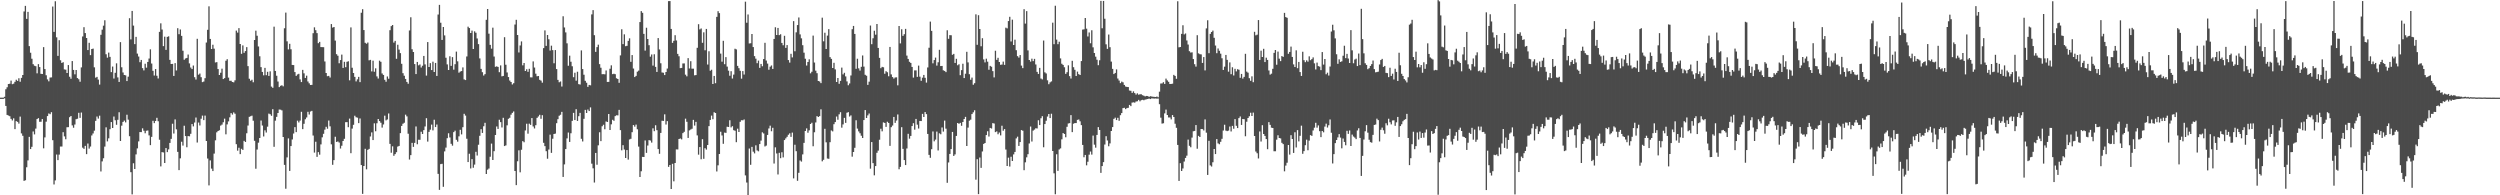 <?xml version="1.0" encoding="UTF-8"?>
<svg xmlns="http://www.w3.org/2000/svg" width="1920" height="150">
  <path d="M0 74.993h1v1.000H0zM1 74.993h1v1.000H1zM2 74.993h1v1.000H2zM3 74.350h1v1.151H3zM4 68.552h1v12.812H4zM5 66.995h1v21.255H5zM6 64.534h1v24.178H6zM7 64.292h1v24.936H7zM8 61.926h1v29.379H8zM9 64.642h1v27.881H9zM10 64.268h1v26.613H10zM11 62.847h1v36.316H11zM12 61.224h1v31.798H12zM13 62.168h1v31.440H13zM14 60.127h1v34.811H14zM15 62.767h1v26.761H15zM16 59.818h1v42.630H16zM17 57.609h1v46.662H17zM18 8.791h1v130.132H18zM19 4.486h1v133.965H19zM20 14.472h1v114.012H20zM21 9.121h1v114.049H21zM22 35.431h1v69.669H22zM23 40.516h1v73.961H23zM24 45.083h1v67.678H24zM25 49.280h1v51.674H25zM26 50.494h1v52.743H26zM27 50.835h1v47.955H27zM28 56.302h1v35.134H28zM29 49.236h1v41.484H29zM30 51.493h1v42.027H30zM31 56.667h1v36.804H31zM32 56.808h1v34.641H32zM33 36.223h1v77.680H33zM34 53.051h1v52.446H34zM35 57.824h1v35.618H35zM36 60.980h1v28.136H36zM37 62.450h1v24.701H37zM38 59.547h1v28.173H38zM39 59.444h1v26.740H39zM40 5.041h1v102.640H40zM41 24.484h1v117.195H41zM42 0.967h1v137.565H42zM43 28.674h1v90.020H43zM44 42.886h1v80.072H44zM45 30.858h1v87.900H45zM46 46.284h1v66.269H46zM47 48.308h1v64.215H47zM48 47.756h1v53.797H48zM49 53.284h1v51.478H49zM50 53.483h1v53.460H50zM51 56.041h1v41.678H51zM52 49.967h1v47.696H52zM53 58.920h1v31.067H53zM54 60.470h1v28.606H54zM55 46.882h1v49.445H55zM56 53.725h1v44.365H56zM57 57.066h1v38.567H57zM58 53.771h1v37.768H58zM59 59.967h1v31.210H59zM60 60.864h1v25.765H60zM61 62.765h1v27.773H61zM62 51.773h1v34.642H62zM63 28.006h1v85.385H63zM64 20.887h1v93.438H64zM65 25.375h1v86.666H65zM66 29.163h1v89.212H66zM67 38.454h1v71.795H67zM68 32.870h1v81.233H68zM69 42.326h1v70.222H69zM70 37.644h1v66.398H70zM71 37.336h1v65.172H71zM72 51.688h1v48.688H72zM73 59.628h1v33.178H73zM74 59.018h1v30.489H74zM75 61.130h1v29.957H75zM76 64.953h1v23.884H76zM77 26.711h1v104.957H77zM78 22.803h1v101.126H78zM79 19.731h1v101.816H79zM80 15.546h1v97.055H80zM81 41.652h1v56.142H81zM82 44.288h1v64.304H82zM83 40.379h1v65.847H83zM84 43.693h1v55.558H84zM85 55.413h1v38.331H85zM86 51.091h1v47.191H86zM87 60.328h1v29.157H87zM88 55.912h1v36.455H88zM89 48.620h1v47.204H89zM90 59.467h1v32.522H90zM91 62.916h1v23.309H91zM92 32.352h1v75.943H92zM93 51.635h1v44.860H93zM94 55.675h1v37.959H94zM95 57.617h1v34.986H95zM96 57.875h1v36.107H96zM97 62.277h1v25.850H97zM98 58.889h1v33.001H98zM99 13.963h1v90.646H99zM100 30.269h1v101.968H100zM101 8.410h1v140.879H101zM102 19.666h1v105.745H102zM103 33.903h1v95.865H103zM104 28.315h1v90.284H104zM105 41.149h1v72.818H105zM106 43.396h1v65.221H106zM107 47.786h1v53.652H107zM108 46.048h1v55.454H108zM109 52.323h1v46.223H109zM110 54.057h1v46.342H110zM111 48.930h1v53.438H111zM112 51.957h1v48.467H112zM113 47.546h1v52.656H113zM114 44.937h1v59.047H114zM115 37.866h1v73.584H115zM116 48.782h1v56.342H116zM117 54.366h1v38.412H117zM118 57.991h1v36.569H118zM119 53.053h1v39.874H119zM120 58.151h1v32.309H120zM121 60.251h1v32.891H121zM122 24.478h1v82.849H122zM123 17.939h1v109.855H123zM124 22.693h1v94.141H124zM125 35.426h1v81.680H125zM126 28.137h1v97.031H126zM127 38.318h1v75.382H127zM128 28.338h1v88.484H128zM129 27.881h1v86.852H129zM130 45.975h1v63.814H130zM131 49.140h1v57.488H131zM132 49.045h1v45.965H132zM133 58.337h1v44.230H133zM134 48.499h1v43.225H134zM135 54.141h1v45.203H135zM136 21.669h1v94.949H136zM137 26.279h1v104.404H137zM138 22.631h1v98.950H138zM139 27.550h1v81.289H139zM140 38.950h1v72.875H140zM141 45.869h1v50.671H141zM142 44.907h1v59.602H142zM143 44.473h1v68.619H143zM144 41.900h1v62.592H144zM145 48.706h1v56.017H145zM146 51.847h1v50.894H146zM147 53.043h1v42.217H147zM148 50.323h1v46.762H148zM149 59.264h1v34.815H149zM150 61.060h1v29.184H150zM151 29.777h1v79.680H151zM152 57.352h1v36.745H152zM153 56.477h1v39.866H153zM154 59.290h1v31.901H154zM155 63.085h1v25.700H155zM156 62.620h1v29.648H156zM157 60.072h1v28.709H157zM158 32.675h1v75.611H158zM159 22.894h1v98.865H159zM160 4.883h1v137.511H160zM161 29.890h1v93.284H161zM162 37.644h1v91.850H162zM163 34.358h1v97.031H163zM164 37.382h1v80.587H164zM165 47.983h1v59.770H165zM166 47.729h1v53.882H166zM167 53.045h1v47.566H167zM168 57.579h1v42.490H168zM169 55.843h1v40.617H169zM170 52.761h1v42.929H170zM171 60.730h1v33.162H171zM172 60.000h1v31.156H172zM173 46.630h1v56.522H173zM174 45.476h1v50.049H174zM175 59.611h1v33.630H175zM176 62.049h1v28.052H176zM177 62.016h1v24.847H177zM178 62.986h1v25.021H178zM179 63.206h1v23.110H179zM180 61.692h1v25.677H180zM181 23.499h1v87.239H181zM182 25.037h1v90.650H182zM183 21.627h1v91.835H183zM184 33.806h1v84.581H184zM185 41.300h1v72.979H185zM186 34.859h1v80.314H186zM187 40.573h1v67.623H187zM188 39.228h1v69.851H188zM189 36.183h1v66.169H189zM190 50.792h1v45.597H190zM191 60.489h1v29.222H191zM192 62.013h1v27.278H192zM193 61.251h1v27.580H193zM194 63.174h1v29.553H194zM195 30.729h1v77.400H195zM196 23.552h1v106.053H196zM197 27.452h1v87.389H197zM198 35.664h1v73.899H198zM199 43.197h1v62.774H199zM200 51.557h1v41.035H200zM201 55.224h1v41.209H201zM202 57.874h1v46.948H202zM203 52.115h1v47.965H203zM204 57.762h1v44.032H204zM205 55.166h1v42.090H205zM206 58.311h1v28.932H206zM207 54.796h1v32.942H207zM208 66.523h1v22.411H208zM209 67.453h1v16.424H209zM210 20.474h1v92.275H210zM211 54.478h1v38.172H211zM212 58.189h1v31.564H212zM213 62.616h1v24.144H213zM214 66.910h1v17.237H214zM215 65.874h1v18.373H215zM216 65.498h1v19.271H216zM217 66.313h1v38.880H217zM218 21.710h1v104.906H218zM219 9.689h1v135.283H219zM220 31.744h1v89.121H220zM221 37.935h1v68.369H221zM222 33.633h1v97.650H222zM223 37.859h1v74.295H223zM224 49.860h1v57.254H224zM225 49.966h1v52.573H225zM226 55.362h1v42.273H226zM227 58.253h1v43.216H227zM228 57.190h1v35.462H228zM229 56.674h1v37.376H229zM230 60.997h1v31.621H230zM231 63.014h1v22.850H231zM232 53.680h1v45.503H232zM233 56.317h1v38.780H233zM234 59.831h1v31.760H234zM235 58.124h1v32.086H235zM236 62.544h1v23.326H236zM237 64.023h1v23.935H237zM238 65.258h1v20.392H238zM239 65.183h1v19.962H239zM240 25.513h1v78.578H240zM241 20.993h1v96.194H241zM242 23.196h1v85.666H242zM243 25.451h1v95.033H243zM244 33.157h1v83.666H244zM245 32.153h1v86.613H245zM246 36.159h1v74.758H246zM247 36.208h1v69.245H247zM248 36.245h1v66.536H248zM249 47.205h1v52.397H249zM250 56.086h1v41.286H250zM251 58.540h1v40.336H251zM252 58.284h1v34.303H252zM253 59.566h1v37.461H253zM254 18.482h1v92.367H254zM255 21.220h1v105.372H255zM256 20.713h1v102.272H256zM257 31.163h1v73.826H257zM258 41.624h1v67.404H258zM259 42.828h1v65.834H259zM260 48.591h1v60.890H260zM261 46.117h1v67.969H261zM262 41.958h1v69.986H262zM263 52.167h1v56.105H263zM264 47.473h1v59.131H264zM265 51.585h1v42.247H265zM266 47.453h1v46.367H266zM267 47.047h1v50.620H267zM268 61.702h1v29.374H268zM269 21.030h1v96.625H269zM270 51.999h1v46.765H270zM271 56.085h1v39.779H271zM272 59.039h1v29.856H272zM273 62.494h1v27.588H273zM274 60.923h1v29.450H274zM275 59.033h1v35.540H275zM276 63.093h1v27.899H276zM277 9.804h1v116.945H277zM278 7.048h1v141.852H278zM279 23.109h1v104.359H279zM280 32.856h1v81.435H280zM281 33.575h1v96.495H281zM282 32.683h1v82.398H282zM283 46.354h1v67.980H283zM284 46.000h1v58.801H284zM285 54.849h1v46.816H285zM286 46.571h1v60.983H286zM287 55.116h1v39.612H287zM288 52.456h1v48.351H288zM289 58.675h1v35.983H289zM290 60.324h1v31.082H290zM291 46.577h1v46.412H291zM292 47.480h1v46.760H292zM293 56.445h1v41.528H293zM294 57.559h1v38.042H294zM295 61.295h1v27.558H295zM296 62.752h1v29.701H296zM297 58.736h1v33.005H297zM298 60.468h1v26.661H298zM299 23.203h1v87.294H299zM300 20.083h1v97.231H300zM301 19.180h1v93.198H301zM302 32.725h1v86.932H302zM303 31.369h1v87.025H303zM304 45.162h1v71.748H304zM305 34.358h1v78.234H305zM306 38.071h1v74.021H306zM307 40.802h1v61.452H307zM308 48.975h1v47.757H308zM309 56.206h1v38.835H309zM310 58.186h1v36.082H310zM311 60.601h1v27.448H311zM312 62.942h1v26.434H312zM313 64.296h1v38.396H313zM314 23.391h1v99.122H314zM315 13.280h1v105.865H315zM316 37.858h1v71.878H316zM317 39.935h1v72.872H317zM318 49.219h1v60.502H318zM319 56.870h1v40.255H319zM320 47.574h1v63.201H320zM321 50.161h1v57.170H321zM322 49.525h1v57.826H322zM323 51.849h1v49.317H323zM324 50.488h1v52.447H324zM325 42.958h1v56.988H325zM326 49.446h1v47.701H326zM327 58.076h1v32.705H327zM328 32.310h1v76.453H328zM329 51.455h1v49.816H329zM330 48.502h1v51.094H330zM331 53.816h1v41.889H331zM332 47.344h1v52.790H332zM333 55.277h1v36.700H333zM334 48.346h1v49.246H334zM335 58.313h1v37.302H335zM336 11.188h1v122.347H336zM337 3.715h1v142.104H337zM338 17.457h1v108.599H338zM339 30.656h1v95.144H339zM340 20.724h1v122.719H340zM341 27.161h1v89.106H341zM342 44.360h1v69.017H342zM343 49.473h1v56.642H343zM344 53.763h1v48.570H344zM345 43.189h1v62.373H345zM346 50.562h1v59.874H346zM347 43.853h1v68.005H347zM348 53.508h1v47.966H348zM349 49.302h1v51.062H349zM350 39.616h1v67.760H350zM351 47.082h1v61.742H351zM352 55.800h1v48.897H352zM353 54.931h1v44.742H353zM354 54.587h1v48.640H354zM355 51.778h1v45.930H355zM356 60.954h1v26.421H356zM357 61.473h1v27.307H357zM358 43.345h1v63.182H358zM359 20.502h1v103.966H359zM360 21.538h1v96.549H360zM361 25.364h1v104.024H361zM362 23.480h1v98.745H362zM363 37.640h1v91.189H363zM364 24.055h1v102.346H364zM365 25.115h1v91.471H365zM366 29.539h1v89.931H366zM367 33.898h1v77.268H367zM368 44.870h1v59.424H368zM369 52.867h1v46.339H369zM370 55.465h1v46.640H370zM371 58.034h1v38.924H371zM372 56.920h1v37.396H372zM373 15.202h1v118.439H373zM374 6.903h1v123.386H374zM375 25.873h1v103.567H375zM376 34.435h1v85.915H376zM377 37.380h1v72.913H377zM378 21.273h1v101.611H378zM379 43.404h1v72.738H379zM380 51.313h1v52.364H380zM381 50.964h1v46.165H381zM382 51.411h1v47.613H382zM383 55.450h1v36.486H383zM384 50.233h1v43.588H384zM385 58.619h1v39.271H385zM386 58.321h1v32.158H386zM387 28.590h1v83.601H387zM388 49.700h1v61.974H388zM389 55.674h1v40.559H389zM390 59.184h1v32.048H390zM391 61.844h1v28.614H391zM392 62.952h1v25.099H392zM393 64.858h1v21.843H393zM394 63.910h1v21.675H394zM395 18.830h1v112.505H395zM396 15.182h1v127.021H396zM397 26.888h1v96.976H397zM398 40.279h1v75.191H398zM399 34.934h1v97.412H399zM400 31.811h1v83.181H400zM401 50.167h1v58.210H401zM402 48.387h1v60.865H402zM403 54.550h1v45.625H403zM404 53.206h1v41.812H404zM405 55.129h1v47.526H405zM406 52.831h1v42.149H406zM407 59.407h1v36.504H407zM408 59.436h1v31.217H408zM409 47.141h1v50.001H409zM410 51.876h1v46.760H410zM411 56.581h1v39.554H411zM412 58.592h1v31.945H412zM413 58.392h1v31.057H413zM414 61.286h1v26.893H414zM415 61.885h1v29.356H415zM416 63.486h1v24.979H416zM417 36.979h1v72.717H417zM418 23.330h1v88.877H418zM419 35.207h1v80.899H419zM420 26.870h1v95.057H420zM421 30.136h1v84.703H421zM422 38.788h1v64.620H422zM423 35.065h1v82.338H423zM424 38.521h1v68.047H424zM425 48.576h1v54.328H425zM426 38.460h1v64.156H426zM427 53.055h1v41.557H427zM428 61.333h1v30.198H428zM429 63.158h1v25.730H429zM430 62.589h1v25.508H430zM431 66.442h1v19.496H431zM432 12.507h1v123.371H432zM433 21.088h1v105.167H433zM434 24.892h1v89.573H434zM435 33.271h1v73.018H435zM436 50.504h1v51.307H436zM437 42.773h1v66.237H437zM438 47.409h1v54.950H438zM439 50.893h1v41.956H439zM440 59.294h1v27.394H440zM441 55.850h1v36.365H441zM442 61.952h1v21.896H442zM443 55.076h1v37.779H443zM444 64.594h1v24.636H444zM445 64.916h1v21.764H445zM446 38.685h1v67.896H446zM447 53.054h1v55.606H447zM448 57.393h1v33.861H448zM449 62.064h1v22.294H449zM450 63.519h1v23.263H450zM451 66.707h1v17.428H451zM452 65.216h1v20.060H452zM453 65.526h1v16.935H453zM454 11.070h1v114.603H454zM455 7.776h1v121.495H455zM456 27.051h1v113.116H456zM457 39.843h1v77.603H457zM458 36.179h1v90.339H458zM459 34.293h1v77.316H459zM460 49.254h1v52.306H460zM461 52.044h1v56.349H461zM462 56.973h1v39.989H462zM463 56.914h1v38.875H463zM464 57.074h1v42.220H464zM465 54.097h1v39.202H465zM466 62.940h1v30.780H466zM467 62.849h1v24.705H467zM468 52.793h1v47.049H468zM469 50.162h1v45.321H469zM470 56.936h1v35.091H470zM471 56.637h1v36.142H471zM472 56.960h1v32.236H472zM473 60.121h1v28.390H473zM474 60.667h1v27.936H474zM475 63.566h1v20.830H475zM476 42.529h1v57.404H476zM477 22.493h1v92.985H477zM478 33.886h1v77.645H478zM479 26.353h1v88.499H479zM480 35.470h1v85.894H480zM481 35.153h1v80.098H481zM482 31.398h1v91.154H482zM483 29.418h1v77.704H483zM484 47.469h1v59.125H484zM485 42.277h1v59.228H485zM486 52.627h1v43.430H486zM487 59.212h1v38.050H487zM488 58.259h1v37.432H488zM489 55.050h1v44.231H489zM490 54.234h1v58.347H490zM491 16.940h1v118.989H491zM492 8.531h1v122.999H492zM493 9.830h1v110.641H493zM494 26.022h1v94.570H494zM495 38.857h1v68.999H495zM496 21.306h1v96.115H496zM497 29.940h1v81.833H497zM498 34.699h1v72.909H498zM499 43.525h1v64.431H499zM500 41.853h1v67.689H500zM501 50.383h1v48.177H501zM502 41.683h1v59.081H502zM503 51.369h1v44.852H503zM504 55.235h1v44.748H504zM505 29.214h1v85.250H505zM506 37.973h1v80.130H506zM507 48.592h1v53.479H507zM508 55.630h1v37.069H508zM509 55.851h1v37.016H509zM510 57.646h1v30.162H510zM511 55.315h1v40.353H511zM512 52.621h1v40.431H512zM513 0.861h1v127.272H513zM514 0.811h1v125.884H514zM515 22.242h1v122.903H515zM516 32.935h1v92.889H516zM517 31.340h1v107.916H517zM518 27.044h1v98.130H518zM519 31.088h1v83.633H519zM520 41.366h1v73.403H520zM521 43.237h1v63.535H521zM522 52.318h1v54.021H522zM523 52.194h1v54.859H523zM524 48.731h1v53.530H524zM525 48.673h1v52.561H525zM526 57.337h1v33.790H526zM527 58.634h1v34.914H527zM528 44.667h1v61.288H528zM529 52.566h1v47.569H529zM530 47.026h1v52.448H530zM531 52.759h1v46.133H531zM532 52.757h1v39.291H532zM533 57.838h1v38.615H533zM534 57.651h1v35.946H534zM535 36.699h1v67.300H535zM536 18.603h1v100.162H536zM537 22.592h1v90.372H537zM538 21.876h1v100.447H538zM539 32.874h1v74.042H539zM540 24.836h1v97.134H540zM541 38.601h1v75.212H541zM542 22.198h1v92.685H542zM543 49.542h1v61.818H543zM544 39.396h1v57.463H544zM545 54.337h1v37.755H545zM546 53.581h1v35.182H546zM547 64.489h1v27.043H547zM548 58.321h1v27.916H548zM549 63.922h1v22.843H549zM550 12.933h1v118.735H550zM551 8.602h1v118.373H551zM552 10.102h1v108.183H552zM553 41.184h1v60.002H553zM554 47.359h1v56.694H554zM555 31.342h1v79.109H555zM556 49.287h1v52.549H556zM557 43.894h1v58.160H557zM558 51.140h1v46.209H558zM559 54.261h1v43.273H559zM560 58.164h1v34.217H560zM561 54.659h1v43.172H561zM562 60.332h1v36.608H562zM563 57.314h1v42.663H563zM564 37.424h1v62.966H564zM565 37.963h1v71.228H565zM566 50.574h1v48.247H566zM567 52.402h1v48.975H567zM568 54.358h1v39.174H568zM569 60.398h1v31.898H569zM570 54.568h1v37.851H570zM571 57.225h1v34.514H571zM572 1.280h1v133.427H572zM573 17.457h1v122.714H573zM574 11.111h1v138.889H574zM575 33.380h1v80.689H575zM576 33.209h1v93.358H576zM577 26.104h1v86.672H577zM578 36.127h1v80.340H578zM579 43.087h1v74.748H579zM580 45.060h1v66.539H580zM581 48.545h1v67.025H581zM582 46.528h1v69.690H582zM583 52.134h1v58.516H583zM584 49.119h1v58.873H584zM585 50.904h1v50.736H585zM586 45.372h1v57.111H586zM587 32.888h1v79.613H587zM588 46.494h1v65.320H588zM589 48.837h1v54.791H589zM590 53.568h1v45.110H590zM591 51.194h1v45.322H591zM592 50.275h1v50.560H592zM593 52.946h1v45.215H593zM594 29.904h1v95.698H594zM595 20.920h1v92.243H595zM596 26.873h1v91.005H596zM597 21.442h1v112.553H597zM598 26.983h1v90.358H598zM599 26.305h1v95.203H599zM600 32.981h1v83.964H600zM601 34.762h1v86.114H601zM602 27.474h1v80.077H602zM603 36.743h1v69.545H603zM604 34.625h1v70.415H604zM605 46.142h1v57.319H605zM606 48.059h1v54.338H606zM607 41.344h1v63.784H607zM608 44.092h1v57.767H608zM609 16.246h1v120.771H609zM610 39.366h1v71.770H610zM611 24.826h1v91.295H611zM612 19.254h1v119.622H612zM613 13.425h1v119.263H613zM614 26.413h1v96.805H614zM615 29.438h1v94.674H615zM616 34.734h1v83.837H616zM617 40.454h1v69.245H617zM618 45.113h1v55.516H618zM619 50.303h1v48.293H619zM620 47.602h1v54.345H620zM621 45.586h1v54.533H621zM622 56.343h1v38.891H622zM623 55.112h1v39.153H623zM624 27.321h1v85.033H624zM625 48.041h1v53.541H625zM626 54.290h1v39.775H626zM627 56.237h1v32.949H627zM628 62.197h1v27.656H628zM629 62.557h1v26.655H629zM630 63.855h1v20.098H630zM631 13.567h1v110.342H631zM632 31.761h1v90.968H632zM633 25.162h1v73.762H633zM634 37.651h1v71.668H634zM635 27.360h1v94.401H635zM636 22.380h1v99.588H636zM637 43.899h1v65.300H637zM638 45.207h1v54.980H638zM639 52.204h1v48.722H639zM640 48.231h1v47.143H640zM641 53.317h1v40.423H641zM642 62.953h1v26.560H642zM643 59.894h1v32.081H643zM644 64.358h1v23.470H644zM645 62.103h1v24.062H645zM646 51.916h1v46.146H646zM647 57.153h1v38.367H647zM648 55.902h1v34.614H648zM649 58.671h1v35.670H649zM650 62.503h1v24.096H650zM651 65.463h1v20.639H651zM652 64.079h1v25.431H652zM653 57.978h1v30.660H653zM654 22.428h1v97.885H654zM655 19.925h1v96.789H655zM656 26.054h1v87.469H656zM657 52.814h1v39.530H657zM658 45.125h1v53.640H658zM659 52.483h1v48.421H659zM660 54.203h1v48.136H660zM661 51.295h1v52.951H661zM662 42.615h1v63.377H662zM663 51.172h1v41.054H663zM664 57.458h1v27.085H664zM665 58.153h1v32.484H665zM666 65.201h1v23.447H666zM667 62.697h1v24.484H667zM668 19.620h1v109.897H668zM669 33.945h1v75.142H669zM670 29.401h1v95.864H670zM671 23.618h1v111.053H671zM672 26.636h1v100.880H672zM673 18.442h1v98.891H673zM674 36.799h1v78.884H674zM675 44.458h1v62.840H675zM676 52.367h1v46.486H676zM677 51.333h1v49.548H677zM678 51.653h1v42.344H678zM679 56.630h1v37.779H679zM680 54.692h1v42.723H680zM681 55.500h1v38.016H681zM682 58.561h1v35.838H682zM683 36.020h1v75.995H683zM684 57.137h1v40.565H684zM685 59.171h1v37.252H685zM686 60.390h1v29.399H686zM687 59.471h1v34.903H687zM688 59.369h1v33.216H688zM689 65.526h1v22.375H689zM690 19.975h1v110.016H690zM691 33.321h1v94.840H691zM692 22.479h1v75.224H692zM693 27.570h1v86.740H693zM694 26.273h1v96.670H694zM695 22.194h1v104.554H695zM696 42.687h1v71.345H696zM697 45.236h1v57.532H697zM698 47.450h1v59.032H698zM699 48.350h1v56.065H699zM700 51.404h1v45.392H700zM701 59.610h1v35.003H701zM702 54.043h1v45.566H702zM703 54.082h1v37.247H703zM704 59.054h1v36.708H704zM705 50.406h1v48.300H705zM706 58.866h1v34.017H706zM707 62.044h1v30.912H707zM708 59.627h1v27.843H708zM709 57.551h1v32.299H709zM710 59.761h1v26.322H710zM711 63.435h1v24.233H711zM712 51.807h1v51.033H712zM713 36.666h1v82.281H713zM714 16.572h1v104.603H714zM715 23.731h1v90.852H715zM716 48.646h1v52.345H716zM717 46.126h1v62.408H717zM718 44.233h1v62.981H718zM719 50.402h1v50.651H719zM720 47.837h1v67.715H720zM721 38.245h1v64.132H721zM722 50.762h1v52.362H722zM723 50.617h1v47.285H723zM724 53.994h1v47.101H724zM725 54.493h1v38.114H725zM726 55.381h1v43.417H726zM727 23.219h1v117.194H727zM728 29.808h1v94.963H728zM729 26.966h1v91.255H729zM730 27.089h1v87.385H730zM731 42.080h1v59.266H731zM732 41.350h1v78.408H732zM733 48.317h1v70.238H733zM734 45.162h1v59.236H734zM735 50.112h1v44.338H735zM736 49.353h1v45.717H736zM737 57.771h1v36.606H737zM738 53.886h1v42.723H738zM739 48.966h1v44.727H739zM740 59.936h1v31.475H740zM741 56.612h1v33.159H741zM742 39.768h1v72.349H742zM743 47.926h1v50.081H743zM744 57.005h1v35.648H744zM745 61.236h1v30.650H745zM746 59.615h1v28.006H746zM747 65.073h1v21.187H747zM748 63.905h1v20.786H748zM749 11.027h1v126.976H749zM750 34.386h1v87.890H750zM751 11.664h1v137.448H751zM752 22.253h1v98.755H752zM753 35.542h1v93.404H753zM754 29.357h1v86.951H754zM755 45.637h1v64.925H755zM756 47.923h1v61.878H756zM757 45.043h1v58.669H757zM758 47.366h1v53.456H758zM759 53.538h1v51.316H759zM760 50.587h1v47.661H760zM761 51.270h1v47.424H761zM762 54.611h1v39.946H762zM763 59.428h1v35.423H763zM764 38.948h1v62.505H764zM765 45.956h1v54.947H765zM766 44.379h1v58.723H766zM767 47.621h1v54.173H767zM768 49.758h1v54.223H768zM769 49.536h1v47.016H769zM770 47.304h1v53.104H770zM771 49.823h1v49.284H771zM772 21.233h1v93.630H772zM773 21.791h1v105.703H773zM774 16.203h1v104.863H774zM775 12.889h1v115.014H775zM776 31.869h1v88.491H776zM777 15.097h1v108.559H777zM778 34.560h1v84.018H778zM779 30.485h1v86.193H779zM780 38.577h1v67.733H780zM781 43.131h1v61.846H781zM782 44.259h1v67.809H782zM783 42.278h1v66.826H783zM784 50.398h1v49.474H784zM785 52.341h1v48.072H785zM786 7.044h1v123.683H786zM787 18.146h1v106.543H787zM788 8.562h1v112.253H788zM789 38.694h1v79.707H789zM790 46.083h1v64.120H790zM791 47.309h1v49.848H791zM792 45.081h1v63.590H792zM793 46.969h1v53.308H793zM794 45.199h1v54.330H794zM795 49.520h1v48.998H795zM796 55.201h1v43.437H796zM797 56.759h1v35.601H797zM798 52.129h1v43.919H798zM799 60.340h1v30.472H799zM800 60.953h1v28.267H800zM801 31.156h1v81.950H801zM802 55.572h1v39.707H802zM803 56.402h1v36.339H803zM804 61.688h1v27.801H804zM805 64.643h1v22.918H805zM806 63.237h1v27.413H806zM807 62.507h1v24.840H807zM808 17.418h1v98.526H808zM809 33.967h1v99.149H809zM810 4.398h1v144.775H810zM811 30.436h1v88.054H811zM812 33.932h1v97.293H812zM813 32.062h1v82.747H813zM814 44.875h1v69.088H814zM815 48.936h1v58.094H815zM816 49.893h1v52.308H816zM817 51.661h1v51.265H817zM818 56.716h1v48.725H818zM819 55.448h1v41.915H819zM820 50.161h1v44.661H820zM821 58.448h1v36.110H821zM822 60.297h1v28.145H822zM823 46.673h1v54.809H823zM824 51.616h1v43.431H824zM825 53.595h1v40.921H825zM826 58.392h1v36.145H826zM827 54.974h1v37.090H827zM828 56.945h1v34.807H828zM829 57.577h1v35.591H829zM830 46.903h1v49.188H830zM831 22.728h1v88.576H831zM832 22.503h1v98.272H832zM833 13.805h1v105.186H833zM834 22.018h1v104.963H834zM835 27.980h1v96.248H835zM836 24.917h1v93.870H836zM837 33.244h1v83.123H837zM838 23.245h1v95.485H838zM839 36.371h1v67.776H839zM840 40.681h1v70.433H840zM841 43.500h1v69.923H841zM842 45.865h1v57.746H842zM843 50.052h1v47.578H843zM844 46.263h1v53.559H844zM845 0.664h1v132.121H845zM846 21.724h1v105.795H846zM847 0.712h1v123.797H847zM848 14.376h1v96.623H848zM849 34.043h1v70.582H849zM850 37.540h1v70.357H850zM851 26.537h1v85.790H851zM852 36.256h1v73.896H852zM853 47.300h1v53.313H853zM854 52.909h1v44.692H854zM855 56.904h1v34.393H855zM856 56.034h1v34.324H856zM857 53.298h1v38.936H857zM858 60.297h1v30.157H858zM859 61.845h1v30.951H859zM860 63.841h1v24.623H860zM861 62.647h1v24.191H861zM862 63.250h1v19.784H862zM863 65.254h1v17.519H863zM864 66.457h1v17.355H864zM865 66.743h1v16.312H865zM866 66.842h1v15.963H866zM867 69.550h1v11.018H867zM868 69.744h1v11.758H868zM869 71.306h1v7.484H869zM870 70.158h1v8.412H870zM871 71.456h1v7.368H871zM872 72.655h1v5.323H872zM873 71.655h1v6.132H873zM874 72.705h1v4.015H874zM875 72.415h1v5.389H875zM876 72.385h1v4.585H876zM877 73.104h1v3.562H877zM878 73.520h1v3.460H878zM879 74.038h1v2.433H879zM880 73.683h1v2.604H880zM881 73.779h1v2.241H881zM882 74.391h1v1.299H882zM883 73.862h1v2.241H883zM884 74.079h1v1.516H884zM885 74.278h1v1.367H885zM886 74.397h1v1.346H886zM887 74.475h1v1.155H887zM888 74.163h1v1.617H888zM889 74.686h1v1.000H889zM890 70.377h1v9.633H890zM891 64.156h1v26.221H891zM892 64.025h1v30.876H892zM893 63.133h1v31.524H893zM894 64.448h1v22.621H894zM895 60.372h1v23.827H895zM896 61.735h1v26.596H896zM897 62.840h1v27.355H897zM898 64.494h1v25.705H898zM899 64.442h1v27.255H899zM900 64.250h1v24.107H900zM901 57.474h1v32.384H901zM902 58.339h1v36.682H902zM903 60.510h1v37.628H903zM904 0.967h1v110.330H904zM905 36.349h1v102.601H905zM906 36.087h1v89.253H906zM907 25.995h1v105.342H907zM908 19.405h1v109.988H908zM909 26.423h1v97.627H909zM910 25.704h1v95.614H910zM911 31.081h1v88.447H911zM912 34.192h1v73.017H912zM913 39.331h1v72.656H913zM914 40.370h1v72.736H914zM915 40.188h1v65.492H915zM916 45.387h1v55.407H916zM917 49.324h1v51.254H917zM918 51.174h1v44.855H918zM919 27.009h1v87.232H919zM920 40.950h1v63.406H920zM921 41.625h1v63.600H921zM922 41.796h1v57.266H922zM923 48.338h1v50.818H923zM924 43.825h1v56.350H924zM925 54.051h1v37.649H925zM926 21.793h1v80.110H926zM927 15.547h1v118.824H927zM928 40.835h1v67.295H928zM929 26.014h1v101.030H929zM930 24.560h1v103.354H930zM931 23.491h1v101.112H931zM932 29.047h1v85.382H932zM933 34.960h1v83.349H933zM934 40.838h1v65.956H934zM935 37.207h1v72.903H935zM936 39.020h1v71.788H936zM937 41.201h1v67.684H937zM938 44.728h1v61.889H938zM939 53.734h1v46.528H939zM940 51.224h1v44.568H940zM941 42.164h1v58.135H941zM942 45.975h1v54.755H942zM943 55.048h1v45.229H943zM944 47.911h1v49.264H944zM945 56.976h1v44.014H945zM946 51.672h1v45.010H946zM947 57.974h1v40.873H947zM948 52.827h1v38.653H948zM949 54.856h1v41.769H949zM950 53.127h1v45.216H950zM951 53.559h1v37.143H951zM952 59.741h1v29.713H952zM953 56.781h1v39.163H953zM954 60.351h1v31.022H954zM955 59.013h1v32.584H955zM956 41.305h1v63.347H956zM957 54.978h1v38.522H957zM958 55.831h1v34.795H958zM959 60.052h1v29.239H959zM960 62.045h1v24.535H960zM961 58.600h1v30.472H961zM962 63.108h1v23.370H962zM963 24.448h1v79.996H963zM964 27.135h1v89.259H964zM965 26.634h1v91.078H965zM966 15.403h1v106.316H966zM967 46.030h1v54.927H967zM968 38.899h1v69.809H968zM969 43.779h1v52.385H969zM970 37.491h1v65.405H970zM971 47.647h1v56.729H971zM972 44.312h1v62.510H972zM973 46.027h1v68.571H973zM974 54.141h1v39.632H974zM975 57.275h1v38.626H975zM976 56.556h1v41.511H976zM977 52.854h1v45.441H977zM978 40.618h1v75.559H978zM979 38.412h1v77.757H979zM980 49.741h1v57.543H980zM981 39.616h1v64.289H981zM982 45.071h1v60.900H982zM983 46.928h1v59.367H983zM984 43.075h1v66.608H984zM985 43.685h1v67.015H985zM986 9.859h1v121.706H986zM987 13.104h1v114.084H987zM988 13.669h1v111.286H988zM989 41.302h1v70.065H989zM990 39.904h1v78.832H990zM991 35.771h1v68.061H991zM992 43.734h1v63.039H992zM993 49.478h1v67.980H993zM994 51.460h1v50.120H994zM995 38.660h1v74.573H995zM996 52.395h1v47.548H996zM997 47.556h1v61.038H997zM998 55.351h1v48.924H998zM999 58.324h1v38.196H999zM1000 39.757h1v78.341H1000zM1001 46.224h1v69.867H1001zM1002 47.783h1v63.733H1002zM1003 46.354h1v60.933H1003zM1004 47.341h1v68.072H1004zM1005 43.246h1v64.760H1005zM1006 46.244h1v57.517H1006zM1007 45.424h1v58.922H1007zM1008 44.078h1v56.111H1008zM1009 48.649h1v49.383H1009zM1010 53.324h1v40.969H1010zM1011 48.077h1v49.974H1011zM1012 50.778h1v45.546H1012zM1013 51.129h1v49.614H1013zM1014 53.855h1v51.473H1014zM1015 39.997h1v60.605H1015zM1016 49.614h1v52.036H1016zM1017 45.316h1v51.906H1017zM1018 57.024h1v37.961H1018zM1019 55.827h1v42.106H1019zM1020 58.007h1v38.192H1020zM1021 51.074h1v40.653H1021zM1022 24.223h1v77.730H1022zM1023 18.997h1v106.558H1023zM1024 23.286h1v95.107H1024zM1025 29.504h1v80.429H1025zM1026 41.655h1v65.875H1026zM1027 48.987h1v56.525H1027zM1028 45.549h1v57.480H1028zM1029 47.558h1v58.118H1029zM1030 47.110h1v66.811H1030zM1031 42.784h1v63.611H1031zM1032 35.125h1v73.880H1032zM1033 44.625h1v66.931H1033zM1034 41.347h1v59.131H1034zM1035 44.932h1v57.872H1035zM1036 48.378h1v51.795H1036zM1037 23.128h1v88.984H1037zM1038 38.633h1v64.728H1038zM1039 48.607h1v56.247H1039zM1040 45.724h1v59.941H1040zM1041 45.068h1v61.791H1041zM1042 50.729h1v49.473H1042zM1043 41.117h1v57.371H1043zM1044 50.012h1v55.927H1044zM1045 6.750h1v128.363H1045zM1046 30.051h1v89.662H1046zM1047 40.960h1v66.217H1047zM1048 48.604h1v52.217H1048zM1049 49.879h1v46.236H1049zM1050 53.145h1v48.735H1050zM1051 52.392h1v54.905H1051zM1052 50.644h1v58.527H1052zM1053 49.250h1v60.318H1053zM1054 46.471h1v57.129H1054zM1055 53.085h1v42.858H1055zM1056 55.568h1v40.091H1056zM1057 55.343h1v35.792H1057zM1058 55.061h1v37.188H1058zM1059 49.533h1v59.125H1059zM1060 46.148h1v53.515H1060zM1061 45.221h1v52.786H1061zM1062 51.428h1v48.641H1062zM1063 50.622h1v52.064H1063zM1064 55.957h1v38.688H1064zM1065 56.154h1v40.114H1065zM1066 59.250h1v31.915H1066zM1067 51.997h1v41.917H1067zM1068 58.321h1v37.235H1068zM1069 56.556h1v35.983H1069zM1070 61.043h1v31.370H1070zM1071 52.790h1v43.822H1071zM1072 55.251h1v38.718H1072zM1073 62.150h1v27.643H1073zM1074 40.506h1v64.679H1074zM1075 50.125h1v46.687H1075zM1076 56.665h1v38.750H1076zM1077 58.384h1v34.736H1077zM1078 60.725h1v31.331H1078zM1079 61.808h1v29.687H1079zM1080 63.301h1v24.137H1080zM1081 59.332h1v46.665H1081zM1082 18.926h1v107.884H1082zM1083 18.056h1v103.431H1083zM1084 15.182h1v95.588H1084zM1085 43.814h1v57.334H1085zM1086 46.079h1v68.492H1086zM1087 39.662h1v72.573H1087zM1088 51.720h1v50.006H1088zM1089 49.157h1v58.027H1089zM1090 51.722h1v49.323H1090zM1091 49.993h1v55.939H1091zM1092 55.838h1v46.380H1092zM1093 47.829h1v57.896H1093zM1094 52.823h1v48.985H1094zM1095 49.308h1v50.111H1095zM1096 33.283h1v78.524H1096zM1097 41.437h1v70.279H1097zM1098 44.121h1v73.020H1098zM1099 44.927h1v55.796H1099zM1100 45.675h1v57.222H1100zM1101 54.087h1v48.153H1101zM1102 53.657h1v45.329H1102zM1103 53.897h1v42.899H1103zM1104 0.103h1v149.469H1104zM1105 1.090h1v123.517H1105zM1106 11.816h1v109.651H1106zM1107 35.864h1v81.908H1107zM1108 36.343h1v70.196H1108zM1109 19.626h1v101.155H1109zM1110 38.642h1v68.460H1110zM1111 39.098h1v65.172H1111zM1112 45.316h1v58.451H1112zM1113 51.212h1v47.688H1113zM1114 46.054h1v62.715H1114zM1115 46.320h1v64.677H1115zM1116 49.405h1v57.260H1116zM1117 40.217h1v64.036H1117zM1118 37.424h1v64.076H1118zM1119 46.610h1v61.472H1119zM1120 47.417h1v52.248H1120zM1121 48.386h1v49.687H1121zM1122 54.769h1v45.826H1122zM1123 41.811h1v63.073H1123zM1124 36.128h1v69.085H1124zM1125 46.270h1v59.763H1125zM1126 24.534h1v90.630H1126zM1127 49.384h1v60.230H1127zM1128 52.784h1v49.198H1128zM1129 54.013h1v48.847H1129zM1130 49.258h1v48.917H1130zM1131 44.899h1v62.359H1131zM1132 51.124h1v48.375H1132zM1133 42.494h1v66.399H1133zM1134 40.216h1v67.024H1134zM1135 54.682h1v42.518H1135zM1136 54.170h1v45.926H1136zM1137 55.499h1v41.755H1137zM1138 54.087h1v47.338H1138zM1139 51.670h1v49.582H1139zM1140 55.904h1v46.823H1140zM1141 9.495h1v136.471H1141zM1142 34.622h1v81.106H1142zM1143 19.922h1v106.959H1143zM1144 10.976h1v121.713H1144zM1145 16.488h1v118.334H1145zM1146 24.886h1v106.604H1146zM1147 28.810h1v90.071H1147zM1148 37.359h1v81.840H1148zM1149 26.943h1v91.663H1149zM1150 37.123h1v82.799H1150zM1151 33.673h1v79.645H1151zM1152 40.659h1v77.887H1152zM1153 39.095h1v71.094H1153zM1154 45.450h1v53.629H1154zM1155 25.383h1v88.197H1155zM1156 41.389h1v64.239H1156zM1157 40.017h1v74.188H1157zM1158 41.244h1v66.250H1158zM1159 51.525h1v51.058H1159zM1160 47.388h1v54.357H1160zM1161 51.953h1v45.864H1161zM1162 49.085h1v55.595H1162zM1163 3.052h1v146.238H1163zM1164 37.318h1v80.351H1164zM1165 25.977h1v91.296H1165zM1166 26.140h1v106.011H1166zM1167 24.845h1v98.887H1167zM1168 27.503h1v92.742H1168zM1169 30.655h1v90.733H1169zM1170 30.228h1v87.454H1170zM1171 35.807h1v80.117H1171zM1172 35.259h1v77.372H1172zM1173 39.480h1v64.782H1173zM1174 45.158h1v58.947H1174zM1175 45.541h1v57.562H1175zM1176 51.649h1v46.890H1176zM1177 47.189h1v47.943H1177zM1178 45.503h1v62.393H1178zM1179 50.318h1v48.637H1179zM1180 48.234h1v48.754H1180zM1181 54.741h1v48.149H1181zM1182 47.213h1v53.775H1182zM1183 51.565h1v45.865H1183zM1184 46.611h1v48.560H1184zM1185 44.339h1v54.243H1185zM1186 51.577h1v45.283H1186zM1187 55.109h1v35.054H1187zM1188 61.576h1v30.315H1188zM1189 59.428h1v32.534H1189zM1190 56.133h1v33.994H1190zM1191 60.018h1v30.211H1191zM1192 45.320h1v61.393H1192zM1193 51.344h1v53.617H1193zM1194 50.583h1v44.583H1194zM1195 59.428h1v32.048H1195zM1196 59.704h1v31.129H1196zM1197 58.987h1v32.581H1197zM1198 62.798h1v26.439H1198zM1199 63.164h1v25.014H1199zM1200 34.564h1v77.273H1200zM1201 28.699h1v87.374H1201zM1202 22.214h1v93.330H1202zM1203 46.352h1v54.008H1203zM1204 42.939h1v62.343H1204zM1205 50.294h1v49.276H1205zM1206 47.572h1v51.948H1206zM1207 46.201h1v52.971H1207zM1208 49.160h1v48.027H1208zM1209 45.170h1v58.689H1209zM1210 47.971h1v65.483H1210zM1211 53.438h1v45.801H1211zM1212 54.398h1v41.604H1212zM1213 56.761h1v38.041H1213zM1214 39.060h1v86.115H1214zM1215 35.859h1v74.649H1215zM1216 38.943h1v69.410H1216zM1217 40.842h1v64.518H1217zM1218 42.042h1v64.348H1218zM1219 42.328h1v64.564H1219zM1220 49.067h1v55.005H1220zM1221 49.221h1v58.534H1221zM1222 23.100h1v100.590H1222zM1223 22.232h1v100.519H1223zM1224 16.244h1v110.864H1224zM1225 35.117h1v71.365H1225zM1226 30.663h1v89.031H1226zM1227 36.921h1v67.323H1227zM1228 41.958h1v60.638H1228zM1229 43.248h1v67.178H1229zM1230 48.252h1v61.316H1230zM1231 42.692h1v69.473H1231zM1232 49.592h1v60.344H1232zM1233 46.429h1v51.818H1233zM1234 53.554h1v45.591H1234zM1235 53.287h1v44.525H1235zM1236 49.395h1v53.755H1236zM1237 43.880h1v58.393H1237zM1238 43.745h1v57.240H1238zM1239 53.366h1v43.690H1239zM1240 46.302h1v51.670H1240zM1241 43.548h1v57.634H1241zM1242 45.380h1v59.964H1242zM1243 48.423h1v52.820H1243zM1244 52.406h1v47.387H1244zM1245 44.877h1v57.981H1245zM1246 50.928h1v53.705H1246zM1247 45.727h1v59.484H1247zM1248 42.257h1v64.894H1248zM1249 48.480h1v60.712H1249zM1250 50.342h1v53.768H1250zM1251 41.000h1v70.751H1251zM1252 50.278h1v58.187H1252zM1253 52.633h1v52.446H1253zM1254 51.783h1v46.577H1254zM1255 51.580h1v42.666H1255zM1256 52.452h1v51.686H1256zM1257 46.563h1v51.938H1257zM1258 55.230h1v40.561H1258zM1259 22.343h1v104.944H1259zM1260 21.641h1v103.258H1260zM1261 40.393h1v70.835H1261zM1262 42.663h1v69.433H1262zM1263 43.534h1v62.466H1263zM1264 53.428h1v50.827H1264zM1265 48.916h1v56.999H1265zM1266 46.810h1v66.889H1266zM1267 40.270h1v67.064H1267zM1268 42.958h1v63.030H1268zM1269 53.735h1v48.550H1269zM1270 52.872h1v41.838H1270zM1271 55.331h1v46.725H1271zM1272 47.548h1v52.429H1272zM1273 34.818h1v84.533H1273zM1274 25.466h1v82.741H1274zM1275 41.098h1v72.088H1275zM1276 48.471h1v59.967H1276zM1277 51.720h1v48.670H1277zM1278 53.797h1v48.553H1278zM1279 55.400h1v41.927H1279zM1280 55.404h1v48.986H1280zM1281 18.721h1v109.081H1281zM1282 18.993h1v99.302H1282zM1283 40.006h1v69.876H1283zM1284 47.321h1v52.086H1284zM1285 53.960h1v47.537H1285zM1286 52.584h1v40.592H1286zM1287 49.859h1v58.051H1287zM1288 47.133h1v55.770H1288zM1289 48.688h1v60.962H1289zM1290 46.489h1v59.004H1290zM1291 52.753h1v45.097H1291zM1292 56.197h1v49.697H1292zM1293 53.337h1v39.737H1293zM1294 54.138h1v39.875H1294zM1295 56.331h1v33.886H1295zM1296 53.777h1v47.040H1296zM1297 52.898h1v47.142H1297zM1298 49.578h1v52.821H1298zM1299 54.716h1v38.297H1299zM1300 57.179h1v39.319H1300zM1301 60.534h1v30.168H1301zM1302 56.234h1v33.063H1302zM1303 46.760h1v56.223H1303zM1304 56.907h1v37.724H1304zM1305 54.835h1v39.170H1305zM1306 59.525h1v29.758H1306zM1307 58.351h1v33.303H1307zM1308 56.438h1v35.917H1308zM1309 62.363h1v29.054H1309zM1310 48.165h1v52.884H1310zM1311 33.232h1v76.994H1311zM1312 27.335h1v88.035H1312zM1313 44.789h1v75.891H1313zM1314 43.839h1v76.747H1314zM1315 45.553h1v57.606H1315zM1316 50.341h1v53.838H1316zM1317 52.087h1v42.588H1317zM1318 25.011h1v92.185H1318zM1319 30.981h1v89.458H1319zM1320 40.179h1v62.096H1320zM1321 39.396h1v63.049H1321zM1322 54.002h1v46.105H1322zM1323 59.628h1v40.087H1323zM1324 49.169h1v51.483H1324zM1325 54.563h1v47.217H1325zM1326 44.032h1v61.185H1326zM1327 50.836h1v47.406H1327zM1328 55.242h1v38.369H1328zM1329 58.119h1v31.334H1329zM1330 53.779h1v40.338H1330zM1331 54.927h1v33.233H1331zM1332 37.334h1v77.958H1332zM1333 39.575h1v68.757H1333zM1334 45.073h1v57.858H1334zM1335 54.237h1v49.422H1335zM1336 52.313h1v45.265H1336zM1337 59.064h1v36.504H1337zM1338 58.076h1v35.705H1338zM1339 59.433h1v29.367H1339zM1340 16.737h1v108.218H1340zM1341 17.212h1v98.029H1341zM1342 45.965h1v54.697H1342zM1343 50.637h1v49.429H1343zM1344 55.948h1v36.411H1344zM1345 51.213h1v38.862H1345zM1346 58.438h1v39.495H1346zM1347 53.972h1v54.334H1347zM1348 49.041h1v52.105H1348zM1349 49.289h1v49.877H1349zM1350 53.389h1v38.217H1350zM1351 55.172h1v38.004H1351zM1352 54.146h1v40.662H1352zM1353 57.824h1v32.479H1353zM1354 59.138h1v29.824H1354zM1355 47.735h1v54.911H1355zM1356 48.858h1v47.733H1356zM1357 52.059h1v44.682H1357zM1358 59.028h1v36.387H1358zM1359 59.074h1v34.084H1359zM1360 59.617h1v30.971H1360zM1361 59.157h1v30.545H1361zM1362 56.159h1v36.934H1362zM1363 57.315h1v39.051H1363zM1364 55.970h1v43.705H1364zM1365 54.427h1v41.687H1365zM1366 48.011h1v63.086H1366zM1367 48.824h1v55.615H1367zM1368 55.303h1v41.865H1368zM1369 42.408h1v61.004H1369zM1370 51.343h1v50.957H1370zM1371 47.070h1v52.008H1371zM1372 53.174h1v39.958H1372zM1373 60.772h1v32.826H1373zM1374 53.439h1v40.098H1374zM1375 54.176h1v42.659H1375zM1376 58.109h1v37.374H1376zM1377 16.623h1v108.613H1377zM1378 21.497h1v100.847H1378zM1379 31.670h1v82.480H1379zM1380 37.330h1v71.878H1380zM1381 46.262h1v66.257H1381zM1382 52.228h1v45.351H1382zM1383 50.244h1v52.374H1383zM1384 43.776h1v59.703H1384zM1385 48.105h1v55.109H1385zM1386 44.962h1v59.953H1386zM1387 43.433h1v59.678H1387zM1388 47.007h1v50.569H1388zM1389 51.587h1v42.849H1389zM1390 53.813h1v43.383H1390zM1391 56.054h1v43.091H1391zM1392 33.199h1v81.599H1392zM1393 44.921h1v54.942H1393zM1394 50.761h1v47.925H1394zM1395 50.918h1v48.199H1395zM1396 53.177h1v43.227H1396zM1397 56.416h1v39.559H1397zM1398 57.572h1v35.115H1398zM1399 20.824h1v101.118H1399zM1400 30.147h1v90.513H1400zM1401 27.719h1v88.471H1401zM1402 40.211h1v71.060H1402zM1403 50.614h1v62.915H1403zM1404 44.310h1v50.312H1404zM1405 51.041h1v56.398H1405zM1406 46.590h1v69.324H1406zM1407 47.937h1v66.240H1407zM1408 46.551h1v59.191H1408zM1409 40.984h1v64.951H1409zM1410 49.664h1v48.068H1410zM1411 49.618h1v45.324H1411zM1412 50.856h1v45.301H1412zM1413 57.076h1v40.027H1413zM1414 43.677h1v63.335H1414zM1415 51.723h1v43.323H1415zM1416 55.239h1v42.888H1416zM1417 58.867h1v35.201H1417zM1418 52.381h1v41.879H1418zM1419 54.827h1v41.515H1419zM1420 54.563h1v39.199H1420zM1421 56.632h1v42.582H1421zM1422 53.884h1v42.153H1422zM1423 55.349h1v41.314H1423zM1424 57.147h1v36.922H1424zM1425 57.738h1v34.395H1425zM1426 57.281h1v36.879H1426zM1427 61.454h1v34.614H1427zM1428 49.163h1v46.719H1428zM1429 48.885h1v50.418H1429zM1430 55.314h1v35.533H1430zM1431 59.102h1v32.896H1431zM1432 61.069h1v30.862H1432zM1433 60.502h1v28.942H1433zM1434 62.712h1v25.795H1434zM1435 61.406h1v26.961H1435zM1436 30.045h1v84.654H1436zM1437 17.986h1v95.301H1437zM1438 15.915h1v119.161H1438zM1439 41.617h1v78.578H1439zM1440 35.430h1v90.647H1440zM1441 31.863h1v84.392H1441zM1442 43.302h1v69.257H1442zM1443 36.449h1v77.071H1443zM1444 49.162h1v61.058H1444zM1445 48.544h1v64.402H1445zM1446 49.147h1v59.185H1446zM1447 54.240h1v48.344H1447zM1448 47.606h1v54.007H1448zM1449 55.753h1v44.513H1449zM1450 54.588h1v50.070H1450zM1451 27.631h1v88.742H1451zM1452 48.639h1v57.095H1452zM1453 42.044h1v66.506H1453zM1454 53.339h1v46.641H1454zM1455 39.584h1v67.300H1455zM1456 48.095h1v54.778H1456zM1457 49.110h1v53.661H1457zM1458 13.003h1v118.159H1458zM1459 26.987h1v97.272H1459zM1460 1.963h1v146.945H1460zM1461 22.543h1v107.063H1461zM1462 25.227h1v110.347H1462zM1463 25.722h1v108.410H1463zM1464 32.460h1v89.975H1464zM1465 34.884h1v96.254H1465zM1466 43.222h1v70.344H1466zM1467 44.709h1v65.957H1467zM1468 41.236h1v71.123H1468zM1469 47.423h1v57.392H1469zM1470 43.102h1v64.555H1470zM1471 46.983h1v57.340H1471zM1472 45.220h1v57.741H1472zM1473 45.629h1v63.302H1473zM1474 46.458h1v55.756H1474zM1475 51.092h1v53.870H1475zM1476 48.613h1v55.196H1476zM1477 47.611h1v56.643H1477zM1478 47.123h1v54.992H1478zM1479 50.284h1v48.551H1479zM1480 33.842h1v67.705H1480zM1481 46.175h1v53.883H1481zM1482 46.982h1v50.395H1482zM1483 45.649h1v56.193H1483zM1484 47.563h1v61.667H1484zM1485 47.913h1v50.717H1485zM1486 47.374h1v55.938H1486zM1487 53.153h1v61.267H1487zM1488 35.190h1v71.940H1488zM1489 51.660h1v47.398H1489zM1490 53.179h1v44.514H1490zM1491 52.457h1v47.120H1491zM1492 54.773h1v43.402H1492zM1493 52.300h1v49.924H1493zM1494 55.289h1v42.401H1494zM1495 20.725h1v128.358H1495zM1496 16.328h1v107.595H1496zM1497 11.255h1v112.201H1497zM1498 14.764h1v106.492H1498zM1499 43.878h1v63.962H1499zM1500 32.552h1v84.859H1500zM1501 33.898h1v80.375H1501zM1502 44.873h1v59.857H1502zM1503 42.775h1v60.831H1503zM1504 44.217h1v59.539H1504zM1505 45.850h1v58.487H1505zM1506 45.560h1v57.436H1506zM1507 40.687h1v63.003H1507zM1508 46.728h1v51.449H1508zM1509 57.132h1v41.750H1509zM1510 26.460h1v92.759H1510zM1511 45.685h1v60.802H1511zM1512 44.583h1v58.275H1512zM1513 46.031h1v55.091H1513zM1514 48.887h1v47.446H1514zM1515 55.119h1v39.433H1515zM1516 53.414h1v44.761H1516zM1517 4.700h1v136.880H1517zM1518 11.985h1v129.228H1518zM1519 9.204h1v110.937H1519zM1520 20.610h1v92.462H1520zM1521 49.369h1v51.752H1521zM1522 35.539h1v71.563H1522zM1523 29.280h1v86.366H1523zM1524 48.004h1v55.798H1524zM1525 49.854h1v53.119H1525zM1526 55.932h1v41.049H1526zM1527 53.659h1v36.917H1527zM1528 57.291h1v33.620H1528zM1529 49.151h1v46.574H1529zM1530 55.403h1v35.734H1530zM1531 55.033h1v34.784H1531zM1532 42.070h1v58.223H1532zM1533 48.289h1v54.095H1533zM1534 55.754h1v46.816H1534zM1535 49.044h1v43.600H1535zM1536 56.766h1v37.609H1536zM1537 53.448h1v39.700H1537zM1538 58.270h1v31.266H1538zM1539 50.213h1v44.076H1539zM1540 58.849h1v38.757H1540zM1541 54.234h1v38.199H1541zM1542 55.539h1v39.706H1542zM1543 58.658h1v31.476H1543zM1544 56.928h1v32.481H1544zM1545 55.359h1v37.609H1545zM1546 63.274h1v26.387H1546zM1547 42.097h1v58.620H1547zM1548 54.719h1v42.271H1548zM1549 63.076h1v26.738H1549zM1550 58.804h1v28.072H1550zM1551 60.973h1v29.574H1551zM1552 65.664h1v22.861H1552zM1553 59.027h1v27.094H1553zM1554 13.626h1v122.789H1554zM1555 36.689h1v72.010H1555zM1556 46.014h1v66.396H1556zM1557 28.299h1v95.458H1557zM1558 20.436h1v102.727H1558zM1559 21.114h1v99.683H1559zM1560 29.765h1v90.700H1560zM1561 35.401h1v81.199H1561zM1562 42.706h1v66.586H1562zM1563 40.846h1v69.148H1563zM1564 42.703h1v64.764H1564zM1565 44.220h1v60.447H1565zM1566 44.409h1v62.040H1566zM1567 44.813h1v63.585H1567zM1568 48.913h1v49.927H1568zM1569 10.755h1v114.905H1569zM1570 44.857h1v66.827H1570zM1571 47.999h1v65.410H1571zM1572 44.727h1v64.257H1572zM1573 50.396h1v53.936H1573zM1574 46.486h1v51.704H1574zM1575 51.092h1v47.169H1575zM1576 0.948h1v119.720H1576zM1577 25.428h1v114.377H1577zM1578 34.605h1v92.531H1578zM1579 21.696h1v108.711H1579zM1580 17.815h1v116.531H1580zM1581 17.421h1v106.805H1581zM1582 19.605h1v107.307H1582zM1583 27.265h1v96.463H1583zM1584 27.607h1v92.368H1584zM1585 34.611h1v86.263H1585zM1586 35.657h1v78.848H1586zM1587 37.475h1v65.973H1587zM1588 42.001h1v69.401H1588zM1589 38.363h1v70.996H1589zM1590 40.311h1v63.007H1590zM1591 30.123h1v82.258H1591zM1592 43.780h1v64.734H1592zM1593 41.234h1v66.965H1593zM1594 45.390h1v55.472H1594zM1595 42.246h1v62.826H1595zM1596 47.175h1v62.145H1596zM1597 41.760h1v67.953H1597zM1598 51.557h1v48.328H1598zM1599 48.272h1v52.438H1599zM1600 46.720h1v53.383H1600zM1601 52.214h1v48.514H1601zM1602 52.598h1v52.475H1602zM1603 49.037h1v56.406H1603zM1604 54.160h1v47.595H1604zM1605 54.561h1v45.190H1605zM1606 43.445h1v61.654H1606zM1607 49.029h1v59.449H1607zM1608 50.350h1v51.422H1608zM1609 52.886h1v42.290H1609zM1610 56.285h1v41.332H1610zM1611 53.028h1v44.583H1611zM1612 57.567h1v39.722H1612zM1613 15.472h1v112.171H1613zM1614 27.894h1v91.729H1614zM1615 25.934h1v89.224H1615zM1616 32.227h1v80.321H1616zM1617 35.424h1v82.986H1617zM1618 43.278h1v55.708H1618zM1619 49.296h1v60.647H1619zM1620 51.814h1v58.892H1620zM1621 43.821h1v66.622H1621zM1622 43.916h1v60.030H1622zM1623 38.995h1v71.645H1623zM1624 35.293h1v64.581H1624zM1625 38.868h1v62.757H1625zM1626 48.315h1v46.721H1626zM1627 51.696h1v41.729H1627zM1628 15.599h1v94.535H1628zM1629 49.275h1v64.412H1629zM1630 48.453h1v54.792H1630zM1631 52.198h1v49.958H1631zM1632 54.827h1v43.233H1632zM1633 51.637h1v43.493H1633zM1634 53.077h1v47.920H1634zM1635 21.916h1v89.640H1635zM1636 26.956h1v101.230H1636zM1637 21.427h1v95.949H1637zM1638 22.571h1v84.372H1638zM1639 45.773h1v68.667H1639zM1640 48.150h1v52.821H1640zM1641 46.704h1v51.755H1641zM1642 54.108h1v53.001H1642zM1643 48.691h1v58.301H1643zM1644 50.019h1v55.997H1644zM1645 43.275h1v57.018H1645zM1646 48.296h1v51.746H1646zM1647 50.593h1v43.708H1647zM1648 55.486h1v38.387H1648zM1649 59.241h1v29.969H1649zM1650 39.954h1v54.745H1650zM1651 50.194h1v44.501H1651zM1652 54.031h1v37.701H1652zM1653 54.017h1v40.578H1653zM1654 56.707h1v38.335H1654zM1655 57.889h1v33.223H1655zM1656 59.857h1v34.007H1656zM1657 58.151h1v31.632H1657zM1658 57.774h1v36.333H1658zM1659 57.244h1v33.832H1659zM1660 59.812h1v33.149H1660zM1661 58.615h1v31.733H1661zM1662 60.248h1v32.684H1662zM1663 59.202h1v31.328H1663zM1664 60.917h1v27.899H1664zM1665 42.287h1v67.163H1665zM1666 52.920h1v41.961H1666zM1667 55.994h1v36.579H1667zM1668 57.506h1v30.509H1668zM1669 64.244h1v23.451H1669zM1670 61.520h1v28.363H1670zM1671 63.831h1v22.505H1671zM1672 21.616h1v82.409H1672zM1673 22.614h1v103.654H1673zM1674 25.246h1v82.201H1674zM1675 39.238h1v65.735H1675zM1676 47.894h1v60.646H1676zM1677 53.668h1v40.654H1677zM1678 54.883h1v50.318H1678zM1679 54.609h1v43.312H1679zM1680 47.237h1v56.743H1680zM1681 50.067h1v51.068H1681zM1682 43.690h1v59.213H1682zM1683 49.326h1v45.759H1683zM1684 45.459h1v47.933H1684zM1685 54.444h1v39.287H1685zM1686 54.282h1v38.415H1686zM1687 35.120h1v82.013H1687zM1688 45.017h1v60.282H1688zM1689 47.516h1v55.563H1689zM1690 54.881h1v48.513H1690zM1691 55.182h1v47.403H1691zM1692 34.966h1v71.219H1692zM1693 49.621h1v49.264H1693zM1694 31.128h1v83.853H1694zM1695 14.226h1v116.652H1695zM1696 21.927h1v99.215H1696zM1697 31.993h1v71.062H1697zM1698 45.007h1v69.606H1698zM1699 44.030h1v85.276H1699zM1700 47.036h1v57.681H1700zM1701 43.893h1v65.903H1701zM1702 39.855h1v75.270H1702zM1703 46.911h1v58.338H1703zM1704 39.342h1v66.438H1704zM1705 45.215h1v55.672H1705zM1706 44.194h1v58.707H1706zM1707 46.144h1v57.225H1707zM1708 50.189h1v58.268H1708zM1709 35.989h1v63.670H1709zM1710 45.439h1v58.216H1710zM1711 47.791h1v53.485H1711zM1712 42.277h1v62.632H1712zM1713 41.169h1v68.503H1713zM1714 47.301h1v62.214H1714zM1715 50.567h1v50.934H1715zM1716 49.439h1v48.647H1716zM1717 42.685h1v62.609H1717zM1718 49.883h1v49.038H1718zM1719 41.040h1v60.326H1719zM1720 43.542h1v59.314H1720zM1721 44.375h1v61.854H1721zM1722 45.440h1v54.461H1722zM1723 54.761h1v42.980H1723zM1724 35.153h1v75.979H1724zM1725 50.813h1v52.880H1725zM1726 53.458h1v41.619H1726zM1727 56.033h1v43.275H1727zM1728 52.748h1v42.079H1728zM1729 59.046h1v40.025H1729zM1730 56.520h1v38.272H1730zM1731 14.271h1v92.422H1731zM1732 20.748h1v108.873H1732zM1733 7.050h1v135.548H1733zM1734 31.982h1v89.749H1734zM1735 35.585h1v98.082H1735zM1736 17.847h1v116.953H1736zM1737 39.336h1v88.268H1737zM1738 43.675h1v72.555H1738zM1739 36.092h1v71.706H1739zM1740 48.950h1v58.226H1740zM1741 47.506h1v64.329H1741zM1742 51.071h1v47.746H1742zM1743 47.401h1v57.859H1743zM1744 48.110h1v54.744H1744zM1745 54.767h1v41.315H1745zM1746 22.387h1v97.942H1746zM1747 39.252h1v73.408H1747zM1748 44.022h1v65.451H1748zM1749 48.090h1v63.225H1749zM1750 50.160h1v50.089H1750zM1751 46.342h1v51.534H1751zM1752 54.503h1v36.860H1752zM1753 50.402h1v50.889H1753zM1754 14.591h1v113.717H1754zM1755 0.864h1v144.106H1755zM1756 24.199h1v102.315H1756zM1757 30.508h1v81.077H1757zM1758 27.735h1v105.920H1758zM1759 28.764h1v88.126H1759zM1760 46.330h1v70.455H1760zM1761 44.508h1v65.775H1761zM1762 42.570h1v67.050H1762zM1763 52.216h1v57.016H1763zM1764 49.898h1v52.159H1764zM1765 50.557h1v47.995H1765zM1766 56.000h1v42.933H1766zM1767 53.384h1v40.607H1767zM1768 47.867h1v52.202H1768zM1769 52.301h1v41.154H1769zM1770 51.424h1v48.935H1770zM1771 52.480h1v38.956H1771zM1772 57.504h1v30.585H1772zM1773 56.760h1v33.014H1773zM1774 56.079h1v34.043H1774zM1775 58.863h1v29.782H1775zM1776 50.800h1v40.906H1776zM1777 52.498h1v47.699H1777zM1778 52.059h1v41.696H1778zM1779 60.702h1v27.406H1779zM1780 57.002h1v37.043H1780zM1781 61.853h1v24.732H1781zM1782 57.521h1v32.390H1782zM1783 45.577h1v61.048H1783zM1784 51.575h1v43.633H1784zM1785 60.908h1v33.384H1785zM1786 54.317h1v37.576H1786zM1787 63.819h1v22.340H1787zM1788 60.893h1v26.096H1788zM1789 60.105h1v30.679H1789zM1790 34.867h1v66.842H1790zM1791 23.880h1v99.625H1791zM1792 0.767h1v141.829H1792zM1793 25.366h1v94.251H1793zM1794 36.899h1v93.469H1794zM1795 29.710h1v101.347H1795zM1796 29.733h1v81.639H1796zM1797 42.918h1v71.386H1797zM1798 42.134h1v64.143H1798zM1799 48.820h1v53.271H1799zM1800 52.468h1v54.286H1800zM1801 51.964h1v43.855H1801zM1802 50.563h1v49.403H1802zM1803 55.789h1v38.598H1803zM1804 55.682h1v38.719H1804zM1805 35.242h1v77.927H1805zM1806 43.575h1v54.572H1806zM1807 47.200h1v51.858H1807zM1808 56.880h1v37.846H1808zM1809 58.450h1v34.294H1809zM1810 59.253h1v30.809H1810zM1811 59.604h1v27.495H1811zM1812 60.309h1v28.750H1812zM1813 12.678h1v117.814H1813zM1814 0.815h1v148.274H1814zM1815 27.910h1v97.090H1815zM1816 32.249h1v87.649H1816zM1817 32.624h1v98.777H1817zM1818 30.241h1v86.297H1818zM1819 46.776h1v72.339H1819zM1820 43.249h1v71.624H1820zM1821 49.232h1v59.824H1821zM1822 47.260h1v64.101H1822zM1823 49.316h1v52.838H1823zM1824 48.335h1v54.741H1824zM1825 52.701h1v49.908H1825zM1826 55.445h1v44.293H1826zM1827 49.472h1v54.118H1827zM1828 47.597h1v53.091H1828zM1829 45.924h1v60.029H1829zM1830 48.474h1v53.206H1830zM1831 49.171h1v55.704H1831zM1832 51.178h1v52.481H1832zM1833 54.225h1v42.578H1833zM1834 52.018h1v42.764H1834zM1835 47.557h1v55.474H1835zM1836 51.308h1v47.447H1836zM1837 43.406h1v60.605H1837zM1838 44.826h1v58.743H1838zM1839 43.511h1v57.660H1839zM1840 48.790h1v51.108H1840zM1841 50.999h1v50.083H1841zM1842 34.035h1v77.180H1842zM1843 41.786h1v85.086H1843zM1844 15.825h1v116.936H1844zM1845 30.132h1v107.372H1845zM1846 18.158h1v121.449H1846zM1847 27.059h1v108.345H1847zM1848 28.715h1v95.156H1848zM1849 27.789h1v92.319H1849zM1850 27.519h1v94.056H1850zM1851 8.458h1v115.588H1851zM1852 28.293h1v115.924H1852zM1853 28.625h1v94.683H1853zM1854 35.126h1v83.999H1854zM1855 30.666h1v80.367H1855zM1856 40.020h1v72.253H1856zM1857 49.612h1v57.176H1857zM1858 48.830h1v47.285H1858zM1859 48.583h1v48.654H1859zM1860 50.326h1v47.288H1860zM1861 52.998h1v41.433H1861zM1862 57.659h1v35.034H1862zM1863 59.316h1v33.965H1863zM1864 59.000h1v31.993H1864zM1865 58.327h1v26.352H1865zM1866 57.780h1v32.594H1866zM1867 62.109h1v25.336H1867zM1868 63.957h1v23.474H1868zM1869 65.327h1v20.566H1869zM1870 66.551h1v19.459H1870zM1871 69.488h1v11.933H1871zM1872 69.653h1v11.339H1872zM1873 69.182h1v12.487H1873zM1874 71.286h1v7.822H1874zM1875 70.838h1v8.523H1875zM1876 72.657h1v5.096H1876zM1877 71.817h1v6.421H1877zM1878 72.356h1v4.957H1878zM1879 72.685h1v3.891H1879zM1880 72.161h1v5.817H1880zM1881 73.725h1v2.797H1881zM1882 72.843h1v4.627H1882zM1883 73.548h1v2.988H1883zM1884 73.134h1v3.675H1884zM1885 73.306h1v3.194H1885zM1886 74.000h1v2.180H1886zM1887 74.030h1v2.032H1887zM1888 73.958h1v2.077H1888zM1889 74.217h1v1.692H1889zM1890 74.251h1v1.476H1890zM1891 74.684h1v1.000H1891zM1892 74.381h1v1.256H1892zM1893 74.267h1v1.239H1893zM1894 74.682h1v1.000H1894zM1895 74.391h1v1.171H1895zM1896 74.857h1v1.000H1896zM1897 74.617h1v1.000H1897zM1898 74.772h1v1.000H1898zM1899 74.772h1v1.000H1899zM1900 74.742h1v1.000H1900zM1901 74.915h1v1.000H1901zM1902 74.924h1v1.000H1902zM1903 74.830h1v1.000H1903zM1904 74.875h1v1.000H1904zM1905 74.929h1v1.000H1905zM1906 74.945h1v1.000H1906zM1907 74.899h1v1.000H1907zM1908 74.871h1v1.000H1908zM1909 74.973h1v1.000H1909zM1910 74.962h1v1.000H1910zM1911 74.962h1v1.000H1911zM1912 74.971h1v1.000H1912zM1913 74.989h1v1.000H1913zM1914 74.983h1v1.000H1914zM1915 74.980h1v1.000H1915zM1916 74.987h1v1.000H1916zM1917 74.995h1v1.000H1917zM1918 74.995h1v1.000H1918zM1919 74.994h1v1.000H1919z" fill="#4a4a4a"></path>
</svg>
